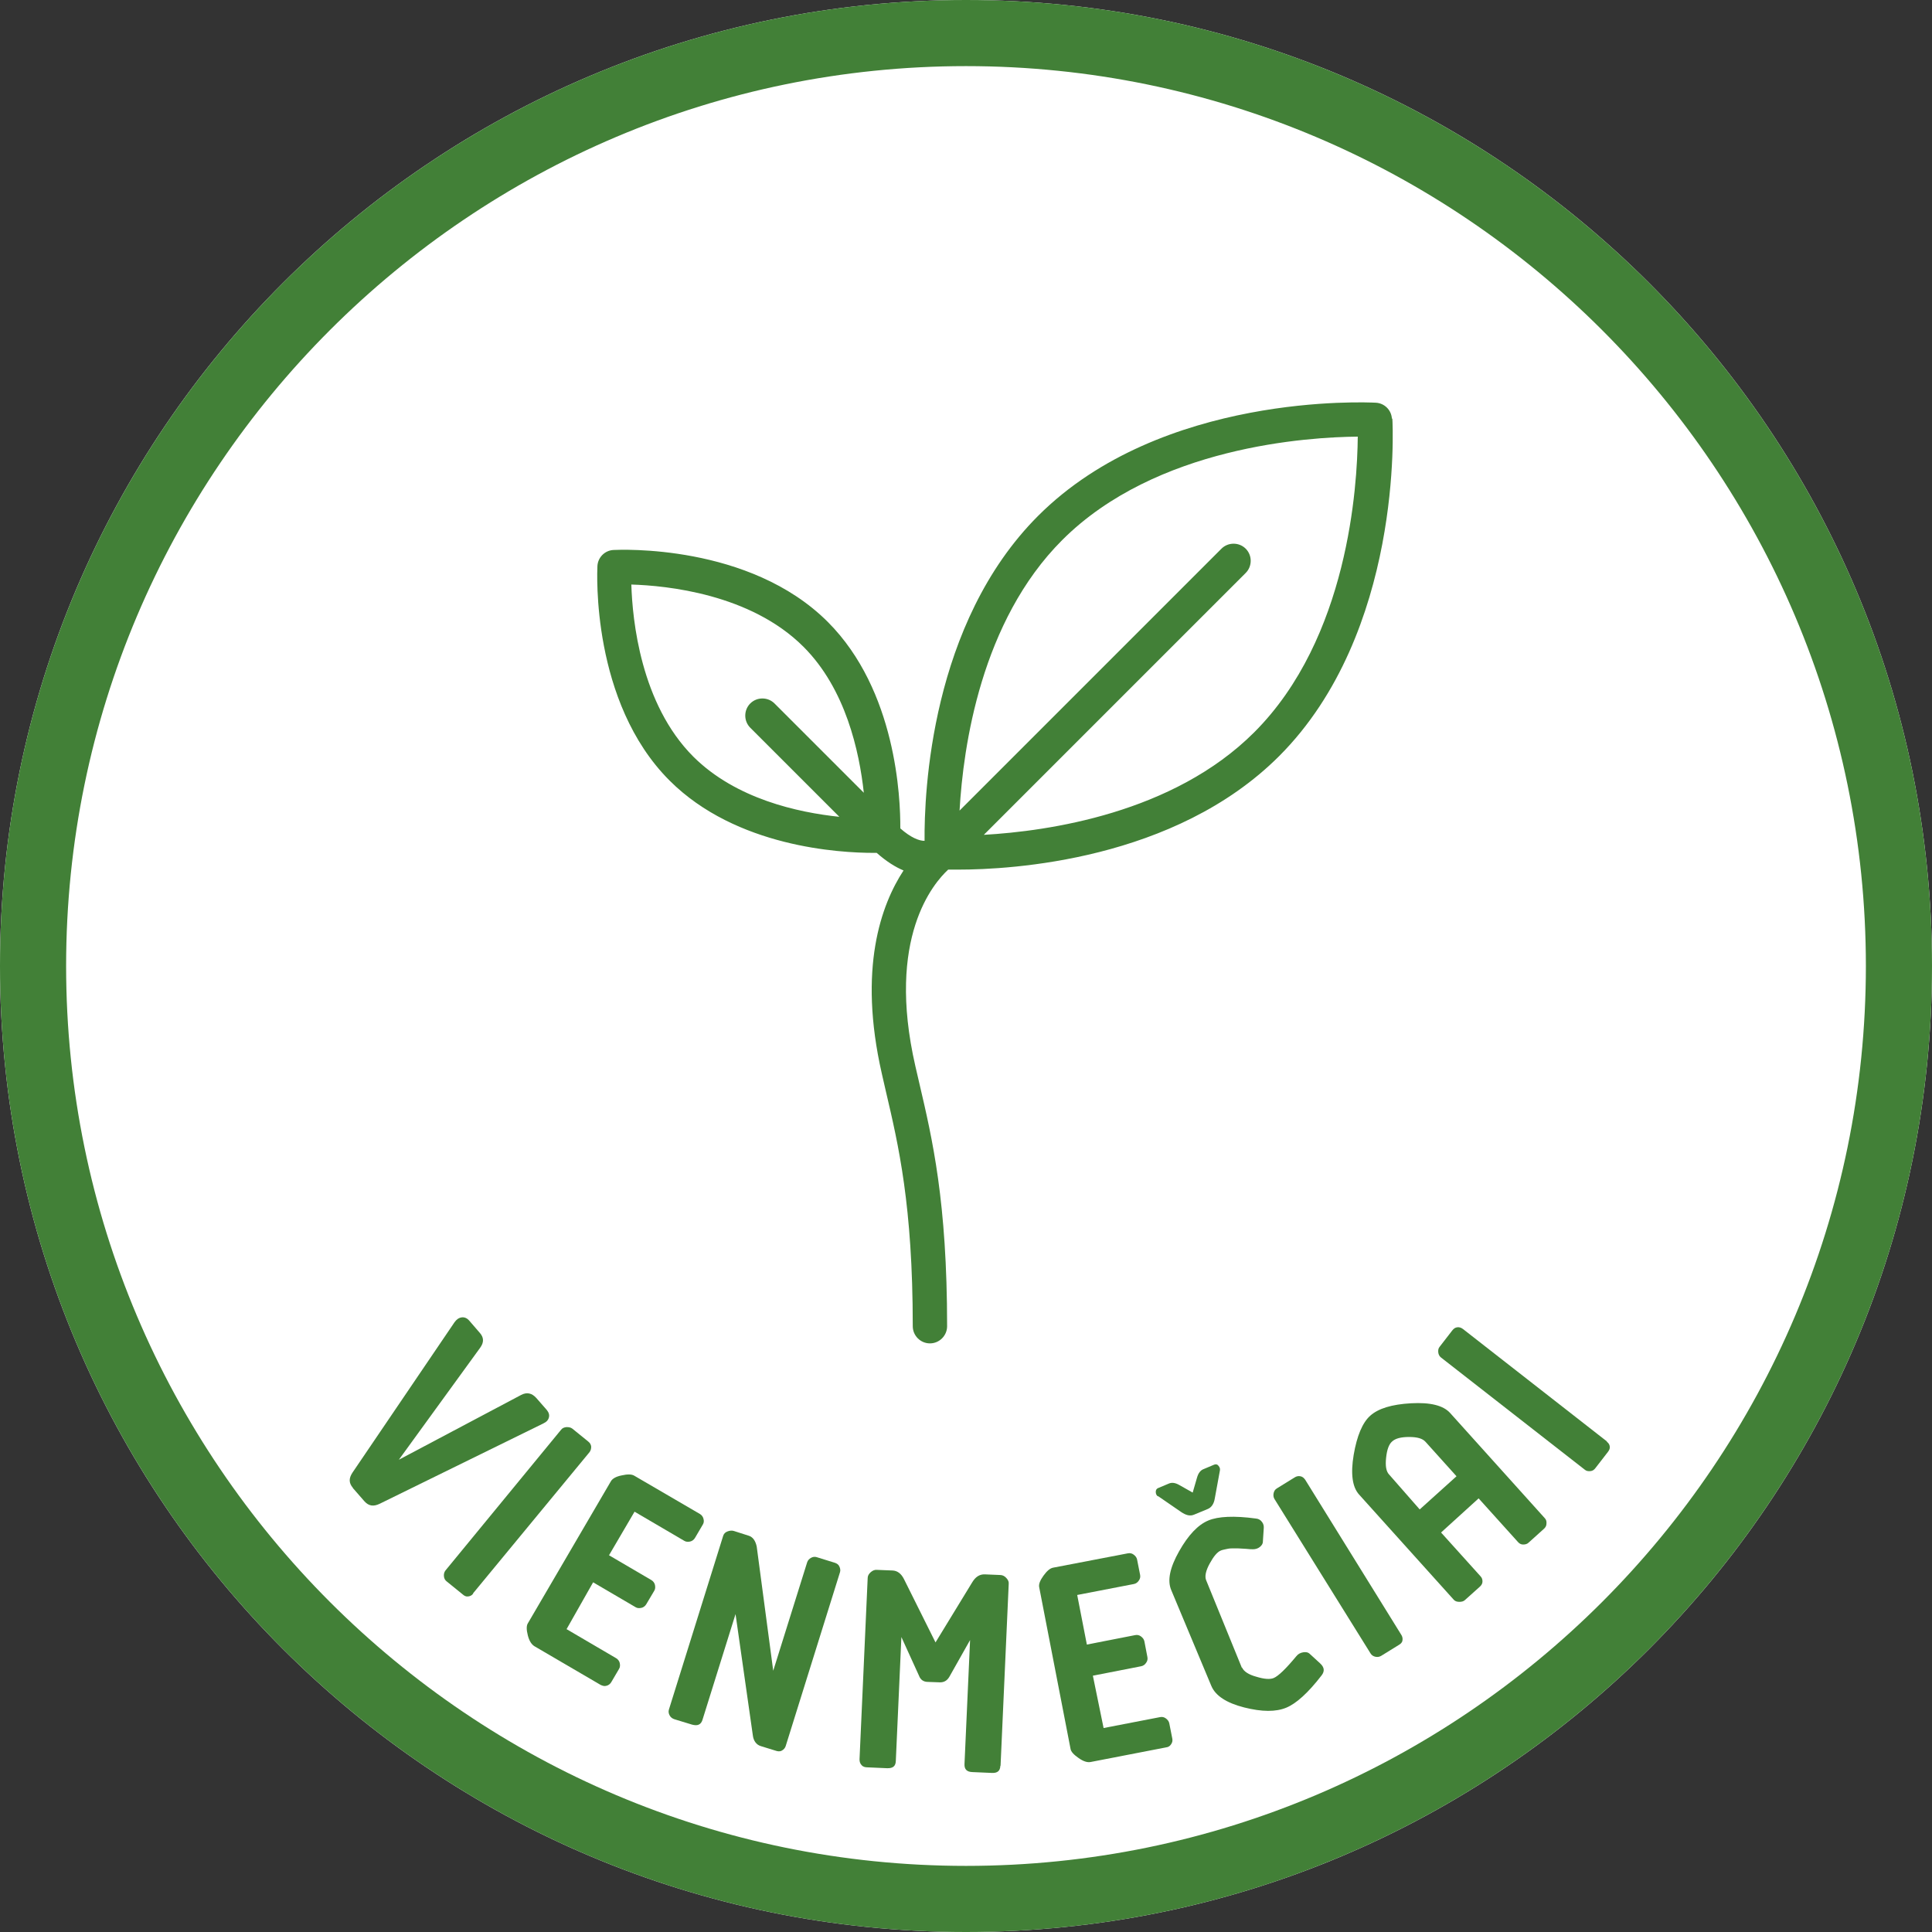 <svg width="90" height="90" viewBox="0 0 90 90" fill="none" xmlns="http://www.w3.org/2000/svg">
<rect x="0" y="0" width="90" height="90" fill="#333333" stroke="none"/>
<g clip-path="url(#clip0_1506_2621)">
<path d="M45 90C69.853 90 90 69.853 90 45C90 20.147 69.853 0 45 0C20.147 0 0 20.147 0 45C0 69.853 20.147 90 45 90Z" fill="white"/>
<path d="M45 3.08C68.11 3.08 86.92 21.88 86.92 45C86.92 68.12 68.12 86.92 45 86.92C21.88 86.92 3.08 68.11 3.08 45C3.08 21.89 21.89 3.08 45 3.08ZM45 0C20.15 0 0 20.15 0 45C0 69.85 20.15 90 45 90C69.85 90 90 69.85 90 45C90 20.15 69.85 0 45 0Z" fill="#428037"/>
<path d="M16.44 69.31C16.25 69.09 16.24 68.87 16.42 68.6L21.17 61.6C21.26 61.47 21.37 61.39 21.5 61.37C21.63 61.35 21.75 61.4 21.85 61.51L22.36 62.1C22.54 62.31 22.55 62.53 22.37 62.78L18.58 68L24.28 64.98C24.55 64.84 24.78 64.9 24.98 65.12L25.47 65.68C25.57 65.8 25.6 65.92 25.57 66.03C25.54 66.15 25.46 66.24 25.31 66.31L17.69 70.05C17.4 70.19 17.18 70.16 16.98 69.94L16.43 69.31H16.44Z" fill="#428037"/>
<path d="M22.04 74.24C21.98 74.32 21.9 74.36 21.8 74.37C21.7 74.38 21.63 74.34 21.55 74.27L20.81 73.67C20.73 73.61 20.69 73.53 20.68 73.43C20.67 73.33 20.69 73.24 20.75 73.16L26.14 66.6C26.2 66.52 26.29 66.49 26.39 66.48C26.49 66.48 26.58 66.49 26.66 66.55L27.4 67.15C27.49 67.22 27.53 67.3 27.54 67.39C27.54 67.49 27.52 67.57 27.46 67.65L22.04 74.22V74.24Z" fill="#428037"/>
<path d="M26.39 75.89L28.71 77.25C28.79 77.3 28.85 77.38 28.87 77.47C28.89 77.56 28.89 77.66 28.84 77.74L28.47 78.37C28.42 78.45 28.34 78.51 28.25 78.53C28.15 78.56 28.07 78.53 27.98 78.49L24.9 76.69C24.77 76.61 24.66 76.46 24.59 76.19C24.52 75.92 24.52 75.73 24.59 75.62L28.46 69C28.53 68.88 28.7 68.78 28.96 68.73C29.22 68.67 29.42 68.67 29.54 68.74L32.61 70.53C32.69 70.58 32.75 70.66 32.77 70.75C32.8 70.85 32.79 70.94 32.74 71.02L32.37 71.65C32.32 71.73 32.24 71.79 32.15 71.81C32.06 71.83 31.96 71.83 31.88 71.78L29.56 70.42L28.37 72.45L30.35 73.61C30.43 73.66 30.49 73.74 30.51 73.83C30.53 73.92 30.53 74.02 30.48 74.1L30.1 74.74C30.05 74.82 29.97 74.88 29.88 74.9C29.78 74.92 29.69 74.92 29.61 74.87L27.63 73.71L26.4 75.88L26.39 75.89Z" fill="#428037"/>
<path d="M34.28 75.14L32.72 80.13C32.69 80.22 32.64 80.3 32.55 80.34C32.46 80.38 32.36 80.37 32.24 80.34L31.42 80.09C31.33 80.06 31.25 80.01 31.2 79.92C31.15 79.83 31.13 79.74 31.16 79.64L33.69 71.54C33.72 71.45 33.78 71.38 33.89 71.34C33.99 71.3 34.1 71.29 34.19 71.32L34.88 71.54C35.07 71.6 35.19 71.77 35.25 72.04L36.02 77.83L37.6 72.78C37.63 72.69 37.69 72.62 37.78 72.57C37.87 72.52 37.96 72.51 38.05 72.54L38.89 72.8C38.98 72.83 39.06 72.88 39.1 72.97C39.14 73.06 39.16 73.15 39.13 73.24L36.6 81.34C36.57 81.43 36.51 81.5 36.42 81.55C36.33 81.6 36.23 81.59 36.12 81.55L35.44 81.34C35.24 81.28 35.1 81.1 35.07 80.84L34.26 75.16L34.28 75.14Z" fill="#428037"/>
<path d="M46.6 82.26C46.59 82.5 46.46 82.6 46.21 82.59L45.29 82.55C45.04 82.54 44.92 82.42 44.93 82.18L45.19 76.4L44.22 78.12C44.11 78.3 43.97 78.37 43.79 78.37L43.23 78.35C43.02 78.35 42.88 78.25 42.81 78.06L41.99 76.26L41.73 82.04C41.72 82.28 41.59 82.38 41.32 82.37L40.42 82.33C40.31 82.33 40.21 82.31 40.14 82.23C40.07 82.16 40.04 82.07 40.04 81.96L40.42 73.51C40.42 73.41 40.47 73.32 40.56 73.24C40.65 73.16 40.75 73.12 40.85 73.13L41.58 73.16C41.8 73.17 41.98 73.3 42.11 73.56L43.58 76.51L45.29 73.71C45.44 73.46 45.63 73.33 45.88 73.34L46.59 73.37C46.7 73.37 46.8 73.42 46.88 73.51C46.96 73.6 47 73.68 46.99 73.78L46.61 82.25L46.6 82.26Z" fill="#428037"/>
<path d="M51.4 80.5L54.04 79.99C54.14 79.97 54.23 79.99 54.31 80.05C54.39 80.11 54.45 80.18 54.47 80.28L54.61 80.99C54.63 81.09 54.61 81.18 54.55 81.26C54.5 81.34 54.42 81.39 54.32 81.4L50.81 82.08C50.66 82.11 50.48 82.06 50.25 81.9C50.02 81.74 49.89 81.6 49.87 81.47L48.41 73.94C48.38 73.8 48.45 73.62 48.61 73.4C48.77 73.18 48.91 73.06 49.05 73.03L52.54 72.36C52.64 72.34 52.73 72.36 52.81 72.42C52.89 72.48 52.95 72.55 52.97 72.65L53.11 73.36C53.13 73.46 53.11 73.55 53.05 73.63C53 73.71 52.92 73.77 52.82 73.79L50.18 74.3L50.63 76.61L52.88 76.17C52.98 76.15 53.07 76.17 53.15 76.23C53.23 76.29 53.29 76.36 53.31 76.46L53.45 77.19C53.47 77.29 53.45 77.38 53.39 77.46C53.34 77.54 53.26 77.6 53.16 77.62L50.91 78.06L51.41 80.5H51.4Z" fill="#428037"/>
<path d="M53.94 69.71C53.87 69.66 53.84 69.58 53.84 69.5C53.84 69.42 53.87 69.35 53.95 69.32L54.45 69.11C54.59 69.05 54.75 69.07 54.94 69.18L55.56 69.53L55.76 68.84C55.82 68.62 55.93 68.49 56.06 68.44L56.56 68.23C56.64 68.2 56.71 68.21 56.76 68.28C56.82 68.35 56.84 68.41 56.83 68.49L56.59 69.8C56.55 70.06 56.43 70.23 56.25 70.3L55.62 70.56C55.43 70.64 55.24 70.58 55.03 70.44L53.94 69.69V69.71ZM57.86 77.68C57.94 77.86 58.16 78.01 58.53 78.11C58.89 78.22 59.16 78.24 59.33 78.17C59.55 78.08 59.91 77.73 60.39 77.15C60.47 77.05 60.58 76.99 60.71 76.97C60.84 76.95 60.94 76.97 61.02 77.05L61.49 77.48C61.69 77.66 61.72 77.84 61.57 78.04C60.93 78.87 60.38 79.36 59.92 79.55C59.44 79.75 58.79 79.75 57.96 79.54C57.13 79.33 56.62 78.99 56.43 78.54L54.56 74.07C54.37 73.62 54.5 73.02 54.93 72.26C55.36 71.5 55.81 71.03 56.29 70.83C56.74 70.64 57.49 70.6 58.51 70.74C58.62 70.75 58.72 70.8 58.79 70.9C58.86 70.99 58.88 71.09 58.87 71.2L58.83 71.81C58.83 71.92 58.77 72 58.68 72.07C58.59 72.14 58.48 72.17 58.37 72.17C58.31 72.17 58.2 72.17 58.04 72.15L57.68 72.13C57.6 72.13 57.51 72.13 57.39 72.13C57.27 72.13 57.17 72.15 57.09 72.17C57.01 72.19 56.94 72.2 56.87 72.23C56.7 72.3 56.53 72.51 56.35 72.84C56.17 73.17 56.11 73.44 56.19 73.62L57.85 77.69L57.86 77.68Z" fill="#428037"/>
<path d="M65.28 76.16C65.33 76.24 65.35 76.33 65.33 76.43C65.31 76.53 65.24 76.58 65.16 76.63L64.35 77.13C64.27 77.18 64.18 77.2 64.08 77.18C63.98 77.16 63.9 77.11 63.85 77.03L59.37 69.83C59.32 69.75 59.31 69.65 59.33 69.56C59.35 69.46 59.4 69.38 59.49 69.33L60.3 68.83C60.39 68.77 60.48 68.75 60.58 68.77C60.68 68.79 60.74 68.85 60.8 68.93L65.28 76.16Z" fill="#428037"/>
<path d="M67.13 71.39L68.96 73.42C69.03 73.49 69.06 73.57 69.06 73.67C69.06 73.77 69.01 73.85 68.93 73.92L68.25 74.53C68.18 74.6 68.09 74.62 67.98 74.62C67.87 74.62 67.78 74.59 67.72 74.52L63.31 69.62C63 69.28 62.91 68.66 63.06 67.77C63.21 66.89 63.47 66.27 63.83 65.95C64.21 65.61 64.84 65.42 65.73 65.37C66.63 65.32 67.23 65.47 67.55 65.82L71.96 70.72C72.03 70.79 72.05 70.88 72.04 70.98C72.04 71.08 71.99 71.16 71.92 71.22L71.21 71.86C71.14 71.93 71.05 71.95 70.95 71.95C70.85 71.95 70.77 71.9 70.71 71.83L68.88 69.8L67.13 71.39ZM66.13 70.32L67.85 68.77L66.41 67.17C66.27 67.01 66.02 66.94 65.64 66.94C65.26 66.94 65 67.01 64.85 67.15C64.7 67.28 64.61 67.53 64.57 67.91C64.53 68.29 64.57 68.55 64.72 68.7L66.14 70.32H66.13Z" fill="#428037"/>
<path d="M74.85 67.16C74.93 67.22 74.98 67.29 74.99 67.39C75 67.49 74.96 67.56 74.9 67.64L74.32 68.39C74.26 68.47 74.19 68.52 74.09 68.53C73.99 68.54 73.9 68.53 73.82 68.46L67.13 63.24C67.05 63.18 67.01 63.09 67 63C66.99 62.9 67 62.81 67.07 62.73L67.65 61.98C67.72 61.89 67.79 61.84 67.89 61.83C67.99 61.82 68.07 61.85 68.15 61.91L74.86 67.15L74.85 67.16Z" fill="#428037"/>
<path d="M64.84 19.51C64.82 19.1 64.49 18.78 64.09 18.76C63.69 18.74 54.11 18.28 48.36 24.03C43.35 29.04 43.05 36.94 43.07 39.17C42.81 39.17 42.43 39.02 41.94 38.59C41.95 37.17 41.75 32.17 38.57 28.98C34.91 25.31 28.83 25.61 28.58 25.62C28.17 25.64 27.85 25.97 27.83 26.37C27.82 26.63 27.53 32.7 31.19 36.36C34.3 39.47 39.13 39.73 40.69 39.73C40.75 39.73 40.78 39.73 40.84 39.73C41.29 40.13 41.71 40.39 42.09 40.55C41.05 42.14 39.96 45.11 41.08 50.02L41.27 50.85C41.85 53.33 42.52 56.15 42.52 61.78C42.52 62.22 42.88 62.58 43.32 62.58C43.76 62.58 44.12 62.22 44.12 61.78C44.12 55.97 43.43 53.05 42.83 50.48L42.64 49.66C41.27 43.68 43.5 41.13 44.17 40.51C44.3 40.51 44.45 40.51 44.64 40.51C47.1 40.51 54.72 40.09 59.59 35.22C65.34 29.46 64.89 19.89 64.86 19.49L64.84 19.51ZM34.94 33.89L39.1 38.05C37.18 37.85 34.28 37.22 32.3 35.25C29.84 32.79 29.46 28.87 29.41 27.23C31.04 27.28 34.96 27.66 37.43 30.13C39.4 32.1 40.03 35.01 40.24 36.93L36.08 32.77C35.77 32.46 35.26 32.46 34.95 32.77C34.64 33.08 34.64 33.59 34.95 33.9L34.94 33.89ZM58.43 34.11C54.65 37.89 48.82 38.72 45.83 38.89L58.03 26.69C58.34 26.38 58.34 25.87 58.03 25.56C57.72 25.25 57.21 25.25 56.9 25.56L44.7 37.76C44.87 34.77 45.7 28.94 49.48 25.16C53.85 20.79 60.95 20.36 63.25 20.34C63.23 22.64 62.81 29.73 58.43 34.11Z" fill="#428037"/>
</g>
<defs>
<clipPath id="clip0_1506_2621">
<rect width="90" height="90" fill="white"/>
</clipPath>
</defs>
</svg>
